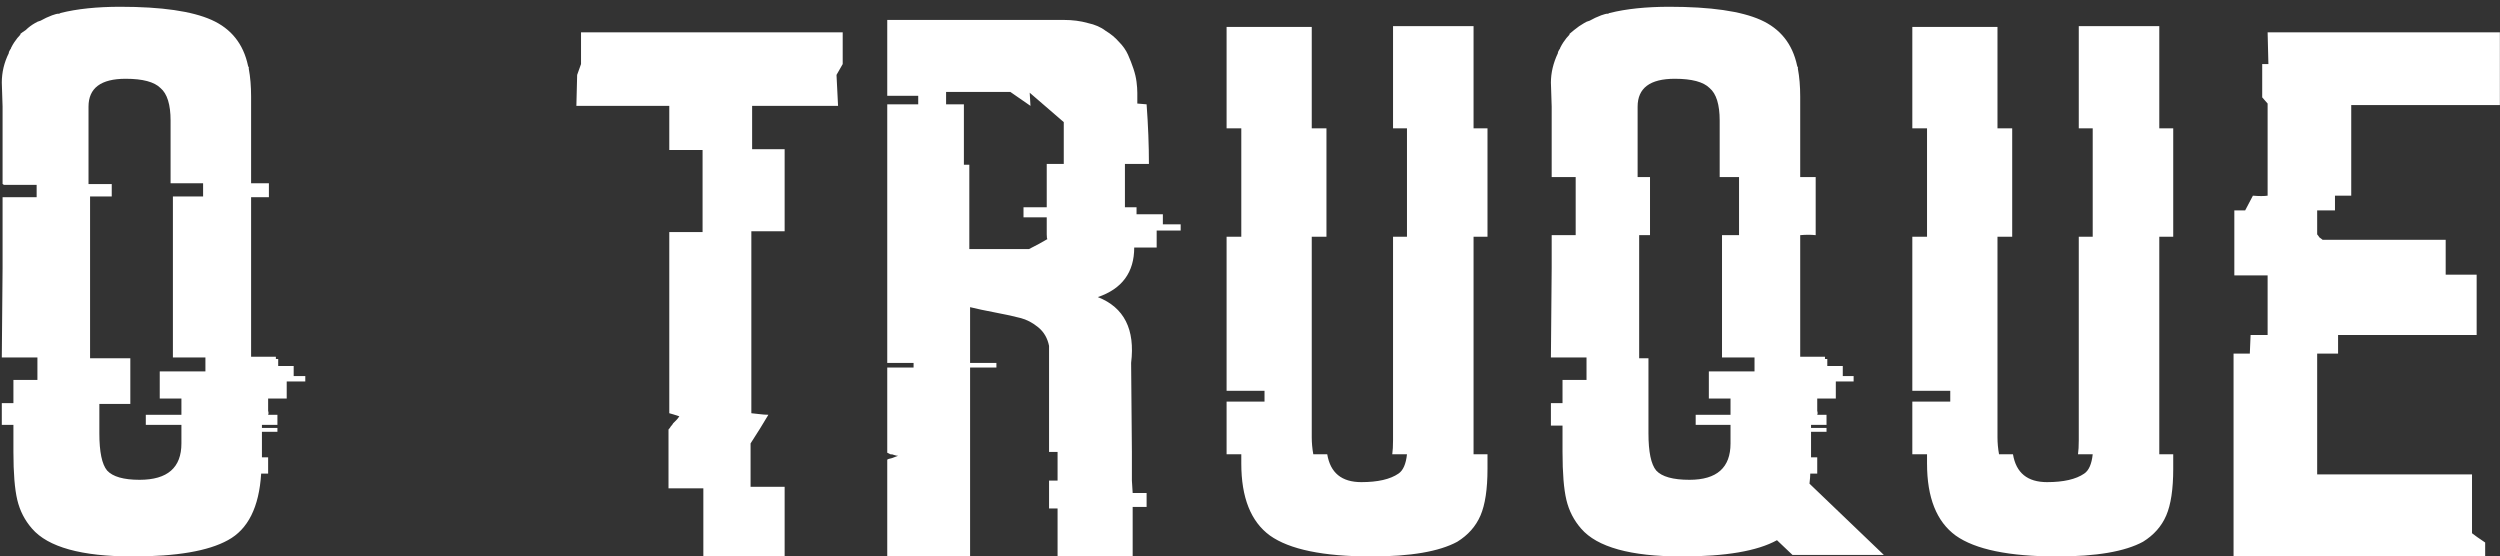 <svg xmlns="http://www.w3.org/2000/svg" width="310" height="69" viewBox="0 0 310 69" fill="none"><rect x="0" y="0" width="310" height="69" fill="#333333" stroke="none"/><path d="M36.416 45.384V46.632H37.856V47.304H35.552V49.416H33.248C33.248 49.544 33.248 49.8 33.248 50.184C33.248 50.504 33.248 50.76 33.248 50.952C33.312 51.144 33.312 51.304 33.248 51.432H34.4V52.68H32.48V53.064H34.4V53.544C33.504 53.544 32.864 53.544 32.48 53.544V56.328C32.48 56.328 32.48 56.392 32.48 56.52C32.48 56.584 32.48 56.648 32.48 56.712H33.248V58.728H32.384C32.128 62.888 30.752 65.64 28.256 66.984C25.824 68.328 21.888 69 16.448 69C10.112 69 5.952 67.848 3.968 65.544C3.072 64.52 2.464 63.336 2.144 61.992C1.824 60.648 1.664 58.664 1.664 56.04V52.68H0.224V49.992H1.664V47.112H4.64V44.328H0.224L0.32 33.192C0.32 29.416 0.32 26.504 0.32 24.456H4.544V22.92H0.416V22.824H0.32V13.224C0.256 11.368 0.224 10.376 0.224 10.248C0.224 8.968 0.512 7.752 1.088 6.6C1.088 6.472 1.152 6.312 1.28 6.12C1.344 6.056 1.376 5.992 1.376 5.928C1.504 5.672 1.632 5.448 1.76 5.256C2.016 4.872 2.272 4.552 2.528 4.296C2.528 4.232 2.528 4.2 2.528 4.2C2.592 4.136 2.816 3.976 3.2 3.72C3.52 3.4 3.904 3.112 4.352 2.856C4.544 2.728 4.768 2.632 5.024 2.568C5.472 2.312 5.952 2.088 6.464 1.896C6.848 1.768 7.072 1.704 7.136 1.704C7.2 1.704 7.264 1.704 7.328 1.704L7.52 1.608C9.568 1.096 12.032 0.84 14.912 0.84C20.032 0.84 23.808 1.384 26.24 2.472C28.672 3.56 30.176 5.448 30.752 8.136C30.752 8.2 30.784 8.264 30.848 8.328C30.848 8.392 30.848 8.456 30.848 8.52C31.04 9.544 31.136 10.696 31.136 11.976V22.728H33.344V24.456C32.576 24.456 31.84 24.456 31.136 24.456V44.232H34.208V44.52H34.496V45.384H36.416ZM25.472 46.056V44.328H21.44V24.36H25.184V22.728H21.152V14.952C21.152 12.968 20.736 11.624 19.904 10.92C19.136 10.152 17.696 9.768 15.584 9.768C12.512 9.768 10.976 10.92 10.976 13.224V22.824H13.856V24.36H11.168V44.424H16.16V50.088H12.32V53.736C12.32 56.04 12.64 57.576 13.28 58.344C13.984 59.112 15.328 59.496 17.312 59.496C20.768 59.496 22.496 57.992 22.496 54.984V52.68H18.08V51.432H22.496V49.416H19.808V46.056H25.472ZM72.047 4.008H104.495V7.944L103.727 9.288L103.919 13.128H93.263V18.504H97.295V28.68H93.167V51.24C93.231 51.24 93.519 51.272 94.031 51.336C94.543 51.4 94.959 51.432 95.279 51.432C94.639 52.52 93.903 53.704 93.071 54.984V60.36H97.295V69H87.215V60.552H82.895V53.256C83.023 53.128 83.119 53 83.183 52.872C83.311 52.744 83.407 52.616 83.471 52.488C83.599 52.36 83.727 52.232 83.855 52.104C83.983 51.976 84.111 51.816 84.239 51.624C83.663 51.432 83.247 51.304 82.991 51.24V28.776H87.119V18.6H82.991V13.128H71.471L71.567 9.288L72.047 7.944V4.008ZM141.027 12.84L142.179 12.936C142.371 15.56 142.467 18.024 142.467 20.328H139.491V25.704H140.931V26.568H144.195V27.816H146.403V28.584H143.427V30.696H140.643C140.643 33.768 139.139 35.816 136.131 36.84C139.395 38.12 140.771 40.84 140.259 45L140.355 56.04V59.592L140.451 61.128H142.179V62.856H140.451V69H131.139V63.048H130.083V59.592H131.139V56.04H130.083V42.888C129.891 41.928 129.443 41.16 128.739 40.584C128.035 40.008 127.299 39.624 126.531 39.432C125.827 39.24 124.803 39.016 123.459 38.76C122.115 38.504 121.059 38.28 120.291 38.088C120.291 38.856 120.291 41.16 120.291 45H123.555C123.555 45.064 123.555 45.16 123.555 45.288C123.555 45.416 123.555 45.512 123.555 45.576C123.235 45.576 122.691 45.576 121.923 45.576C121.155 45.576 120.611 45.576 120.291 45.576V69H110.019V57C110.083 56.936 110.275 56.872 110.595 56.808C110.915 56.68 111.171 56.584 111.363 56.52C111.235 56.52 111.075 56.488 110.883 56.424C110.755 56.36 110.595 56.328 110.403 56.328C110.275 56.264 110.147 56.2 110.019 56.136V45.576C110.403 45.576 110.947 45.576 111.651 45.576C112.419 45.576 112.963 45.576 113.283 45.576C113.283 45.512 113.283 45.416 113.283 45.288V45H110.019V12.936H109.923H109.827H109.923H110.019H110.115H110.211H110.307H110.403H110.499H110.595H110.787H110.883H111.075H111.171H111.363H111.555H111.651H111.843H112.035H112.323H112.515H112.707H112.995H113.859V11.88H110.019V2.472H131.907C132.995 2.472 133.987 2.6 134.883 2.856C135.779 3.048 136.515 3.368 137.091 3.816C137.731 4.2 138.275 4.648 138.723 5.16C139.235 5.672 139.619 6.216 139.875 6.792C140.131 7.368 140.355 7.944 140.547 8.52C140.739 9.096 140.867 9.64 140.931 10.152C140.995 10.664 141.027 11.112 141.027 11.496C141.027 11.88 141.027 12.2 141.027 12.456V12.84ZM127.587 30.888C128.483 30.44 129.251 30.024 129.891 29.64C129.827 29.64 129.795 29.448 129.795 29.064C129.795 28.616 129.795 28.168 129.795 27.72C129.795 27.208 129.795 26.952 129.795 26.952H126.915V25.704H129.795V20.328H131.907V15.144L127.683 11.496L127.779 13.128L125.283 11.4H121.443H117.315V12.936H119.523V20.424H120.195V30.888H127.587ZM184.449 29.352H182.721V56.328H184.449V58.152C184.449 60.648 184.161 62.568 183.585 63.912C183.009 65.256 182.049 66.344 180.705 67.176C178.465 68.392 174.913 69 170.049 69C164.097 69 159.905 68.136 157.473 66.408C155.105 64.68 153.921 61.704 153.921 57.48V56.328H152.097V49.8H156.801V48.456H152.097V29.352H153.921V15.912H152.097V3.336H162.657V15.912H164.481V29.352H162.657V54.216C162.657 54.92 162.721 55.624 162.849 56.328H164.577C164.961 58.632 166.369 59.784 168.801 59.784C170.849 59.784 172.385 59.432 173.409 58.728C173.985 58.344 174.337 57.544 174.465 56.328H172.641C172.705 55.88 172.737 55.304 172.737 54.6V29.352H174.465V15.912H172.737V3.24H182.721V15.912H184.449V29.352ZM224.377 59.976L233.593 68.808H222.265L220.345 66.984C217.913 68.328 213.977 69 208.537 69C202.201 69 198.041 67.848 196.057 65.544C195.161 64.52 194.553 63.336 194.233 61.992C193.913 60.648 193.753 58.664 193.753 56.04V52.776H192.313V49.992H193.753V47.112H196.729V44.328H192.313L192.409 33.192C192.409 32.552 192.409 31.208 192.409 29.16H195.385V21.96H192.409V13.224C192.345 11.368 192.313 10.376 192.313 10.248C192.313 9.032 192.601 7.816 193.177 6.6C193.177 6.472 193.241 6.312 193.369 6.12C193.433 6.056 193.465 5.992 193.465 5.928C193.593 5.672 193.721 5.448 193.849 5.256C194.105 4.872 194.361 4.552 194.617 4.296C194.617 4.296 194.617 4.264 194.617 4.2C194.681 4.136 194.873 3.976 195.193 3.72C195.577 3.4 195.993 3.112 196.441 2.856C196.633 2.728 196.857 2.632 197.113 2.568C197.561 2.312 198.041 2.088 198.553 1.896C198.937 1.768 199.161 1.704 199.225 1.704C199.289 1.704 199.353 1.704 199.417 1.704C199.481 1.64 199.545 1.608 199.609 1.608C201.657 1.096 204.121 0.84 207.001 0.84C212.121 0.84 215.897 1.384 218.329 2.472C220.761 3.56 222.265 5.448 222.841 8.136C222.841 8.2 222.873 8.264 222.937 8.328C222.937 8.392 222.937 8.456 222.937 8.52C223.129 9.544 223.225 10.696 223.225 11.976V21.96H225.145V29.16C224.569 29.096 223.929 29.096 223.225 29.16V44.232H226.297V44.52H226.585V45.384H228.505V46.632H229.849V47.304H227.641V49.416H225.337C225.337 49.544 225.337 49.8 225.337 50.184C225.337 50.504 225.337 50.76 225.337 50.952C225.401 51.144 225.401 51.304 225.337 51.432H226.489V52.68H224.569V53.064H226.489V53.544C225.593 53.544 224.953 53.544 224.569 53.544V56.328C224.569 56.328 224.569 56.392 224.569 56.52C224.569 56.584 224.569 56.648 224.569 56.712H225.337V58.728H224.473C224.473 58.984 224.441 59.4 224.377 59.976ZM217.561 44.328H213.529V29.16H215.641V21.96H213.241V14.952C213.241 12.968 212.825 11.624 211.993 10.92C211.225 10.152 209.785 9.768 207.673 9.768C204.601 9.768 203.065 10.92 203.065 13.224V21.96H204.601V29.16H203.257V44.424H204.409V53.736C204.409 56.04 204.729 57.576 205.369 58.344C206.073 59.112 207.449 59.496 209.497 59.496C212.889 59.496 214.585 57.992 214.585 54.984V52.68H210.265V51.432H214.585V49.416H211.897V46.056H217.561V44.328ZM269.48 29.352H267.752V56.328H269.48V58.152C269.48 60.648 269.192 62.568 268.616 63.912C268.04 65.256 267.08 66.344 265.736 67.176C263.496 68.392 259.944 69 255.08 69C249.128 69 244.936 68.136 242.504 66.408C240.136 64.68 238.952 61.704 238.952 57.48V56.328H237.128V49.8H241.832V48.456H237.128V29.352H238.952V15.912H237.128V3.336H247.688V15.912H249.512V29.352H247.688V54.216C247.688 54.92 247.752 55.624 247.88 56.328H249.608C249.992 58.632 251.4 59.784 253.832 59.784C255.88 59.784 257.416 59.432 258.44 58.728C259.016 58.344 259.368 57.544 259.496 56.328H257.672C257.736 55.88 257.768 55.304 257.768 54.6V29.352H259.496V15.912H257.768V3.24H267.752V15.912H269.48V29.352ZM307.105 41.544H289.921V43.848H287.329V58.824H306.529V66.12C306.849 66.376 307.393 66.76 308.161 67.272V69H276.961V43.848H278.977L279.073 41.544H281.185V34.152H277.057V26.088H278.401L279.361 24.264C280.129 24.328 280.737 24.328 281.185 24.264V12.84L280.513 12.072V7.944H281.281L281.185 4.008H309.985V13.032H291.553V24.264H289.537V26.088H287.329V29.064C287.393 29.128 287.489 29.256 287.617 29.448C287.809 29.576 287.937 29.672 288.001 29.736H303.265V34.056H307.105V41.544Z" fill="white"></path></svg>